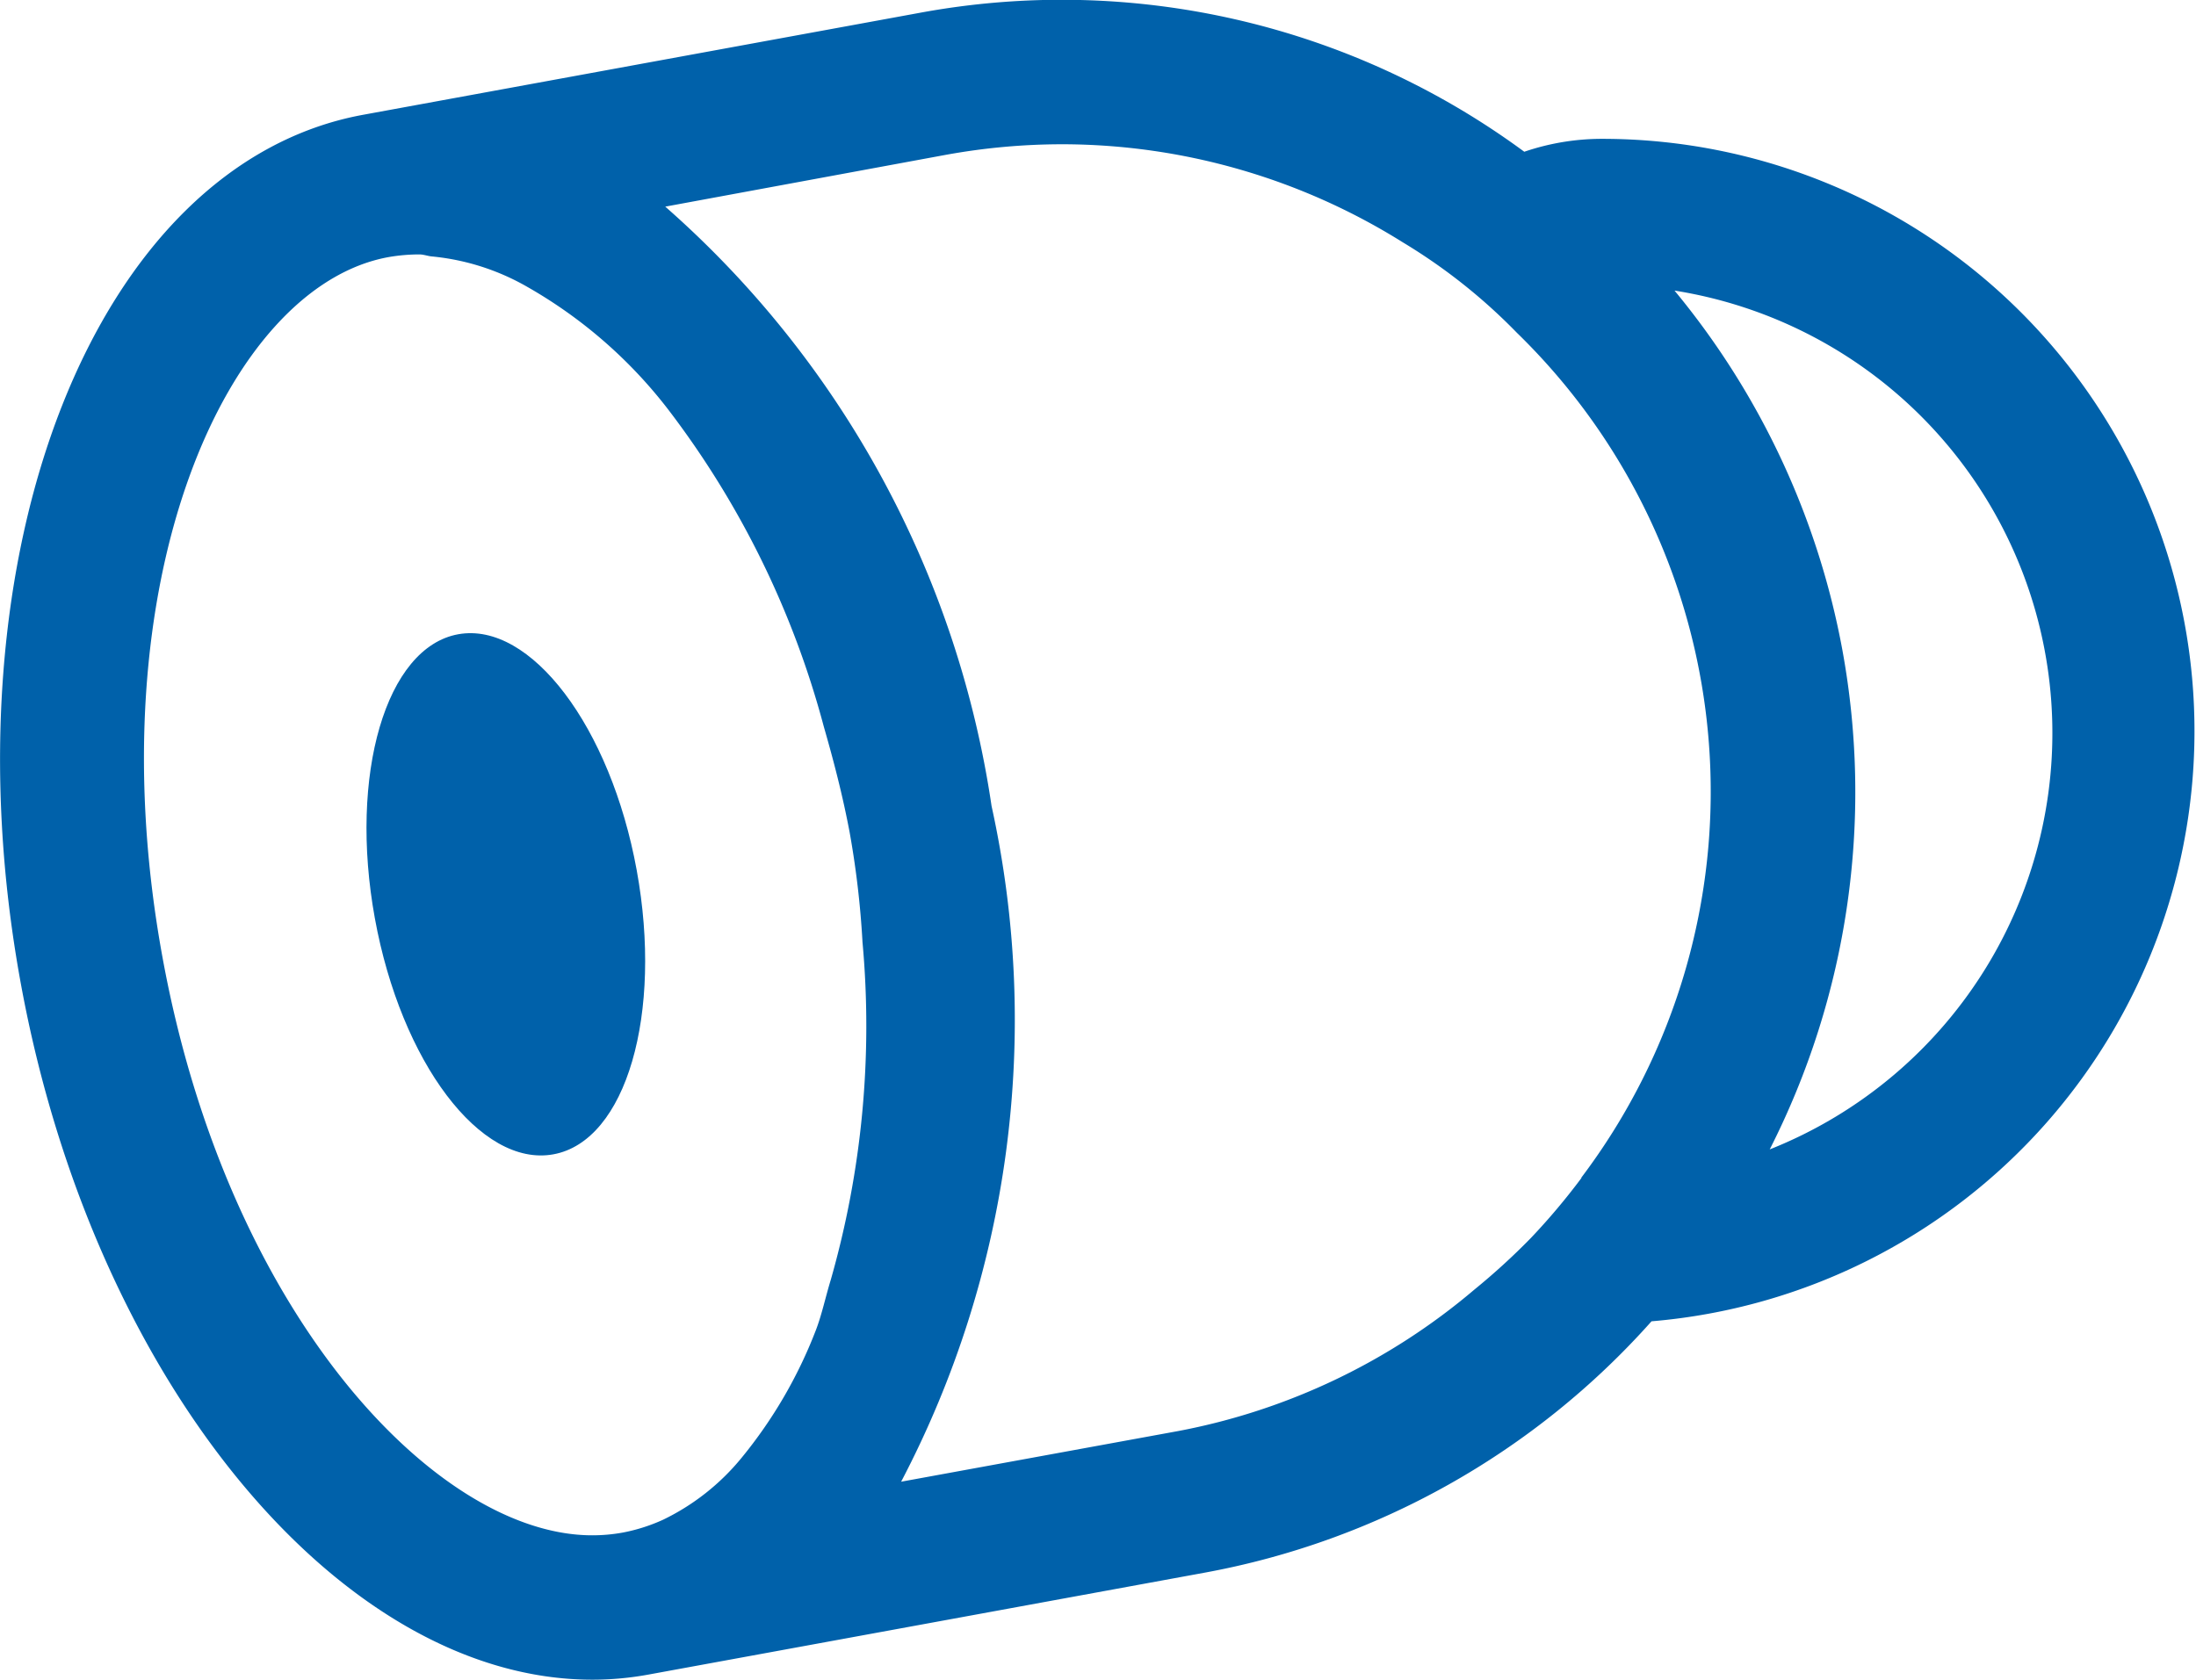 <svg xmlns="http://www.w3.org/2000/svg" width="17" height="13.006" viewBox="0 0 17 13.006">
  <g id="Cameras_Icon" data-name="Cameras Icon" transform="translate(0 0)">
    <g id="Flattened" transform="translate(0 0)">
      <path id="Path_1437" data-name="Path 1437" d="M12.4,1.075h0a1.862,1.862,0,0,0-.6.1A6.037,6.037,0,0,0,7.116.1L2.81.889C.737,1.27-.45,4.281.161,7.615c.568,3.1,2.489,5.391,4.424,5.391a2.41,2.41,0,0,0,.437-.04l4.3-.788a6.105,6.105,0,0,0,3.463-1.947A4.586,4.586,0,0,0,12.4,1.075ZM6.431,9.911c-.04.13-.069.27-.116.391a3.591,3.591,0,0,1-.575.987,1.79,1.79,0,0,1-.606.478,1.36,1.36,0,0,1-.314.1,1.31,1.31,0,0,1-.236.021c-1.205,0-2.821-1.711-3.326-4.475-.533-2.912.5-5.2,1.754-5.423a1.4,1.4,0,0,1,.235-.02c.033,0,.068.014.1.016a1.83,1.83,0,0,1,.738.237,3.66,3.66,0,0,1,1.084.943A7.011,7.011,0,0,1,6.377,5.625c.076.264.146.532.2.818a7,7,0,0,1,.1.853A7.16,7.16,0,0,1,6.431,9.911Zm5.811-.789a5.128,5.128,0,0,1-.391.464,5.218,5.218,0,0,1-.438.4A4.966,4.966,0,0,1,9.125,11.08l-2.149.393a7.706,7.706,0,0,0,.7-5.232A7.668,7.668,0,0,0,5.15,1.6l2.166-.4a5.044,5.044,0,0,1,.912-.083,4.977,4.977,0,0,1,2.631.759,4.388,4.388,0,0,1,.883.7,4.958,4.958,0,0,1,.5,6.542ZM13.7,8.9a6.106,6.106,0,0,0,.563-3.864h0a6.1,6.1,0,0,0-1.3-2.786A3.469,3.469,0,0,1,13.7,8.9Z" transform="translate(0 0)" fill="#0061aa"/>
      <path id="Path_1438" data-name="Path 1438" d="M3.484,4.8c-.56.1-.849,1.087-.646,2.2s.818,1.93,1.382,1.827.848-1.088.645-2.2S4.043,4.7,3.484,4.8Z" transform="translate(0.064 0.111)" fill="#0061aa"/>
    </g>
  </g>
</svg>

